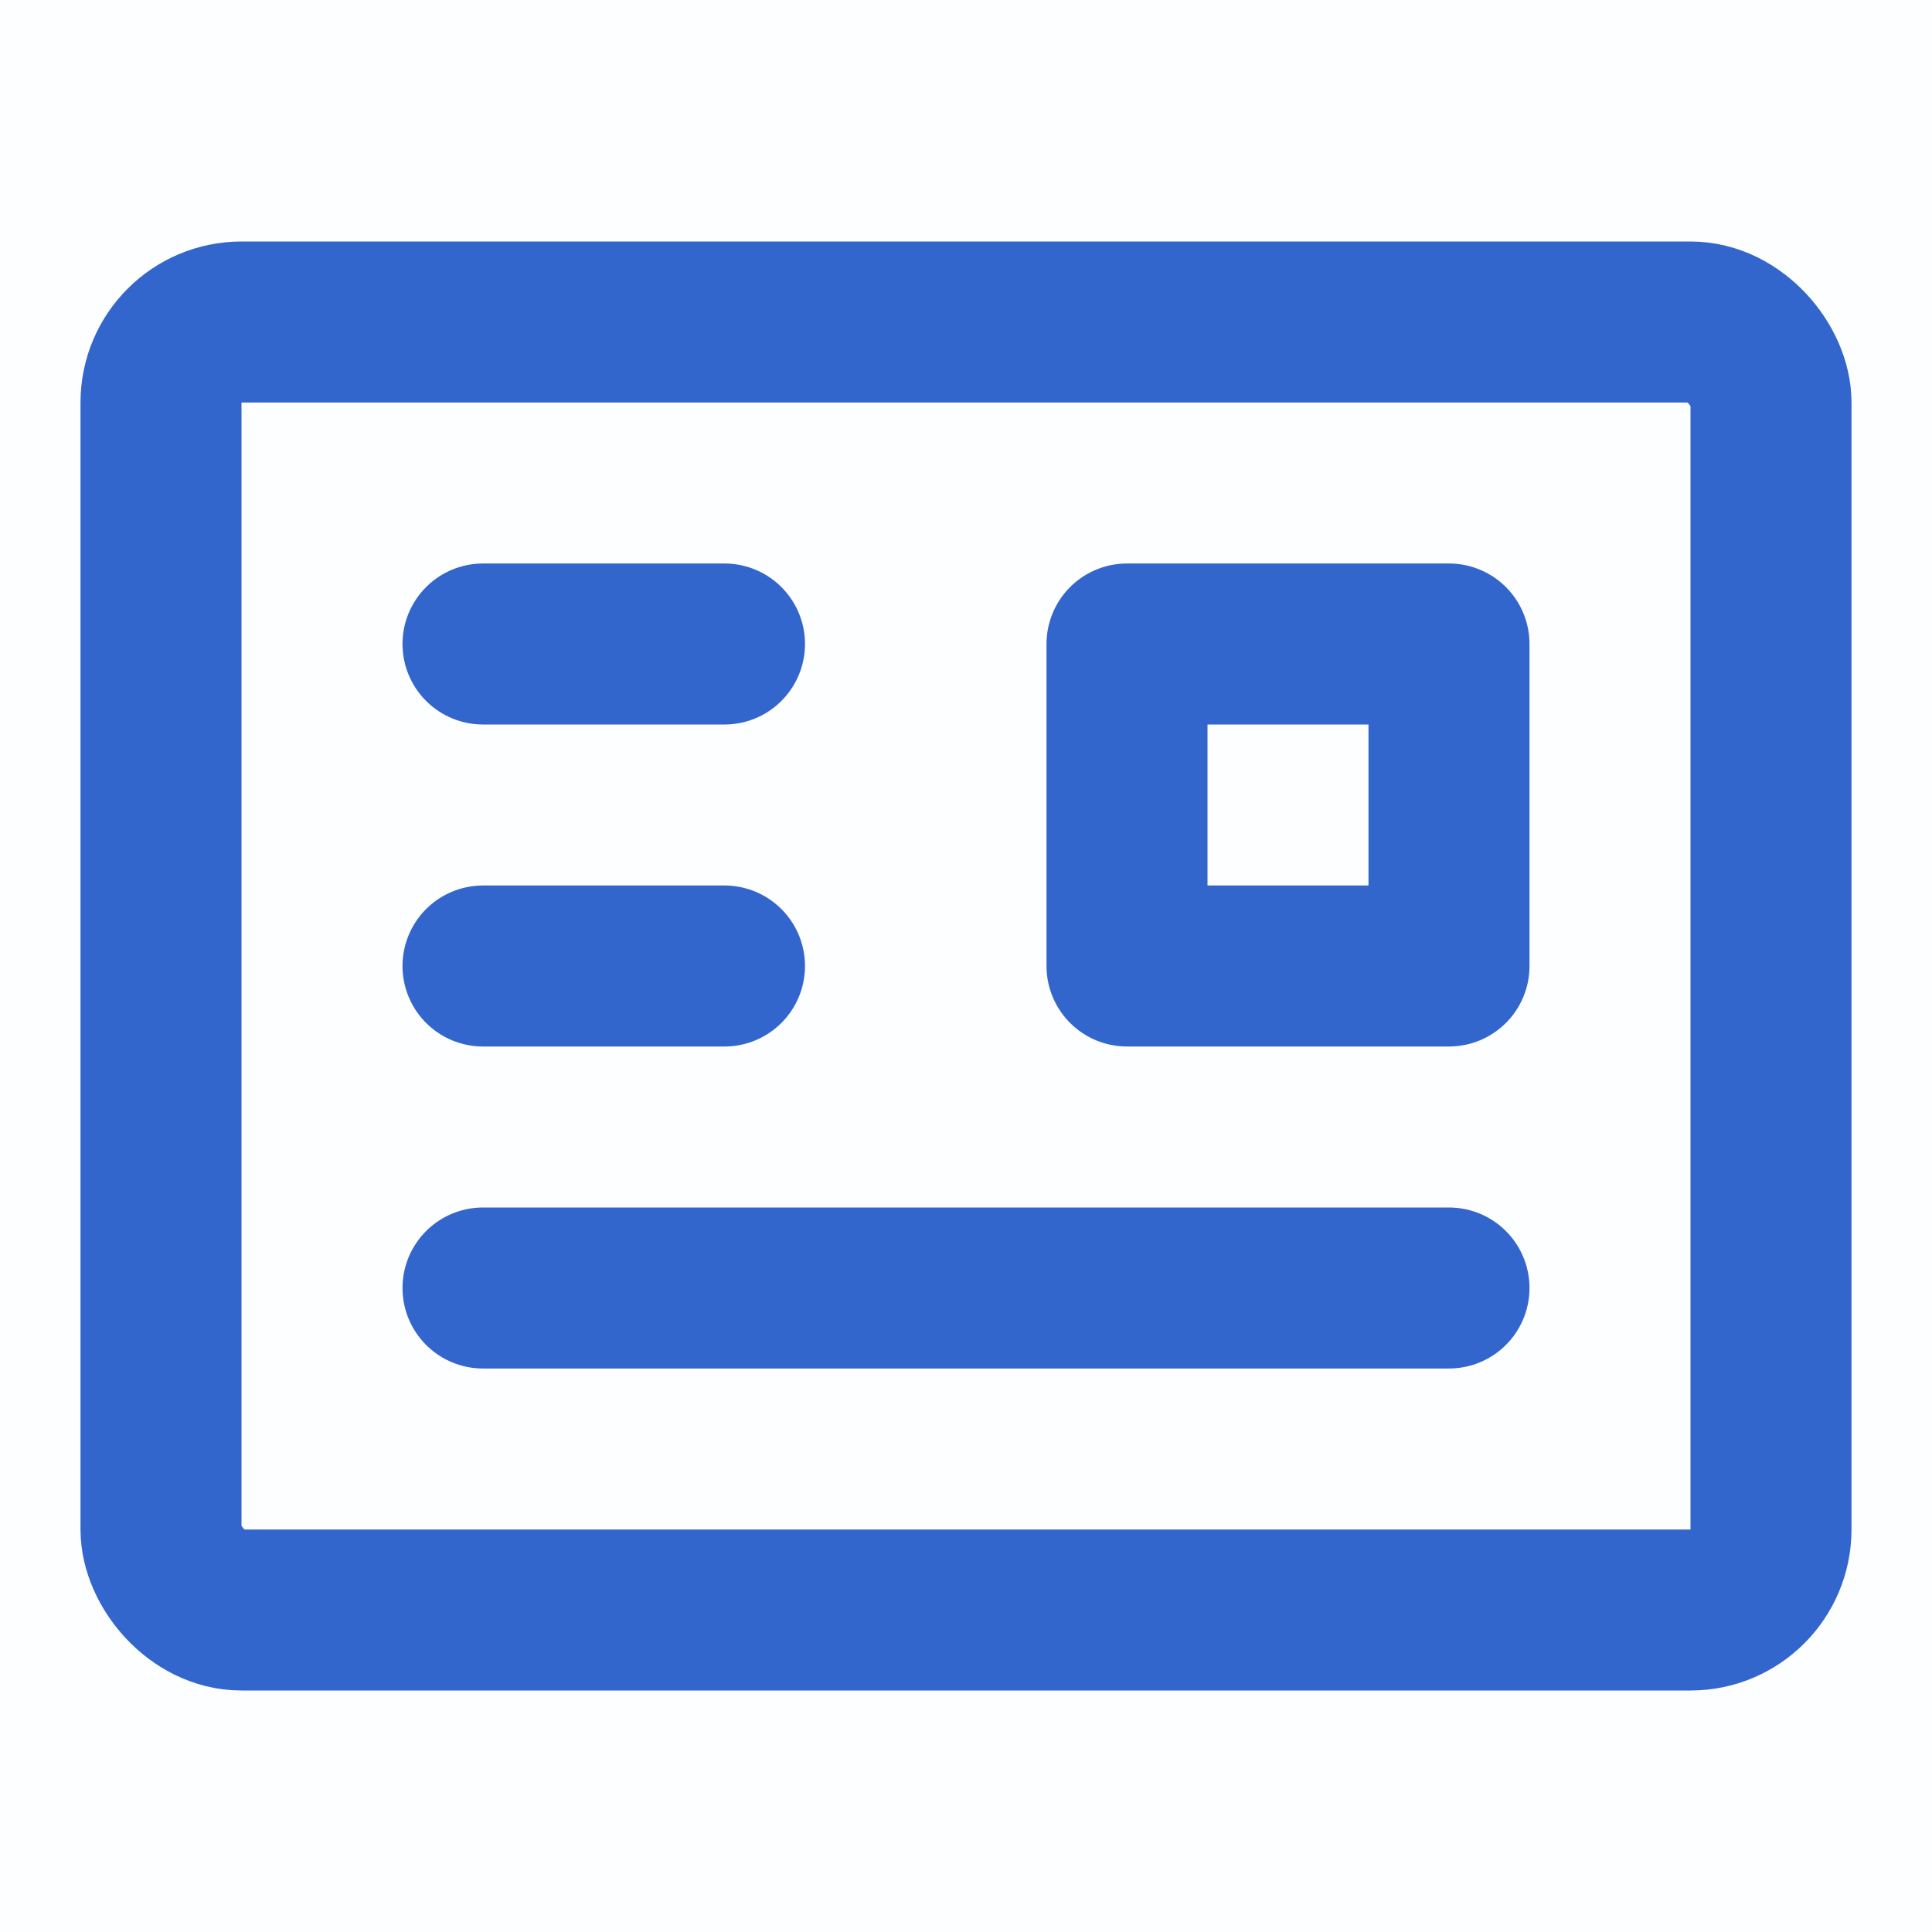 <svg xmlns="http://www.w3.org/2000/svg" xmlns:xlink="http://www.w3.org/1999/xlink" viewBox="0 0 48 48" width="37" height="37" style="border-color: rgba(187,187,187,1);border-width: 0;border-style: solid" filter="none">
    
    <g>
    <g fill="rgba(51,102,204,1)"><rect width="48" height="48" fill="rgba(51,102,204,1)" fill-opacity="0.01" stroke-linejoin="round" stroke-width="4" stroke="none" fill-rule="evenodd"></rect><g transform="translate(4, 8)" fill="rgba(51,102,204,1)"><rect stroke="rgba(51,102,204,1)" fill="none" fill-rule="nonzero" x="0" y="0" width="40" height="32" rx="2" stroke-linejoin="round" stroke-width="4"></rect><rect stroke="rgba(51,102,204,1)" fill="none" fill-rule="nonzero" x="24" y="8" width="8" height="8" stroke-linejoin="round" stroke-width="4"></rect><path d="M8,24 L32,24" stroke="rgba(51,102,204,1)" stroke-linecap="round" stroke-linejoin="round" stroke-width="4" fill="none" fill-rule="evenodd"></path><path d="M8,8 L14,8" stroke="rgba(51,102,204,1)" stroke-linecap="round" stroke-linejoin="round" stroke-width="4" fill="none" fill-rule="evenodd"></path><path d="M8,16 L14,16" stroke="rgba(51,102,204,1)" stroke-linecap="round" stroke-linejoin="round" stroke-width="4" fill="none" fill-rule="evenodd"></path></g></g>
    </g>
  </svg>